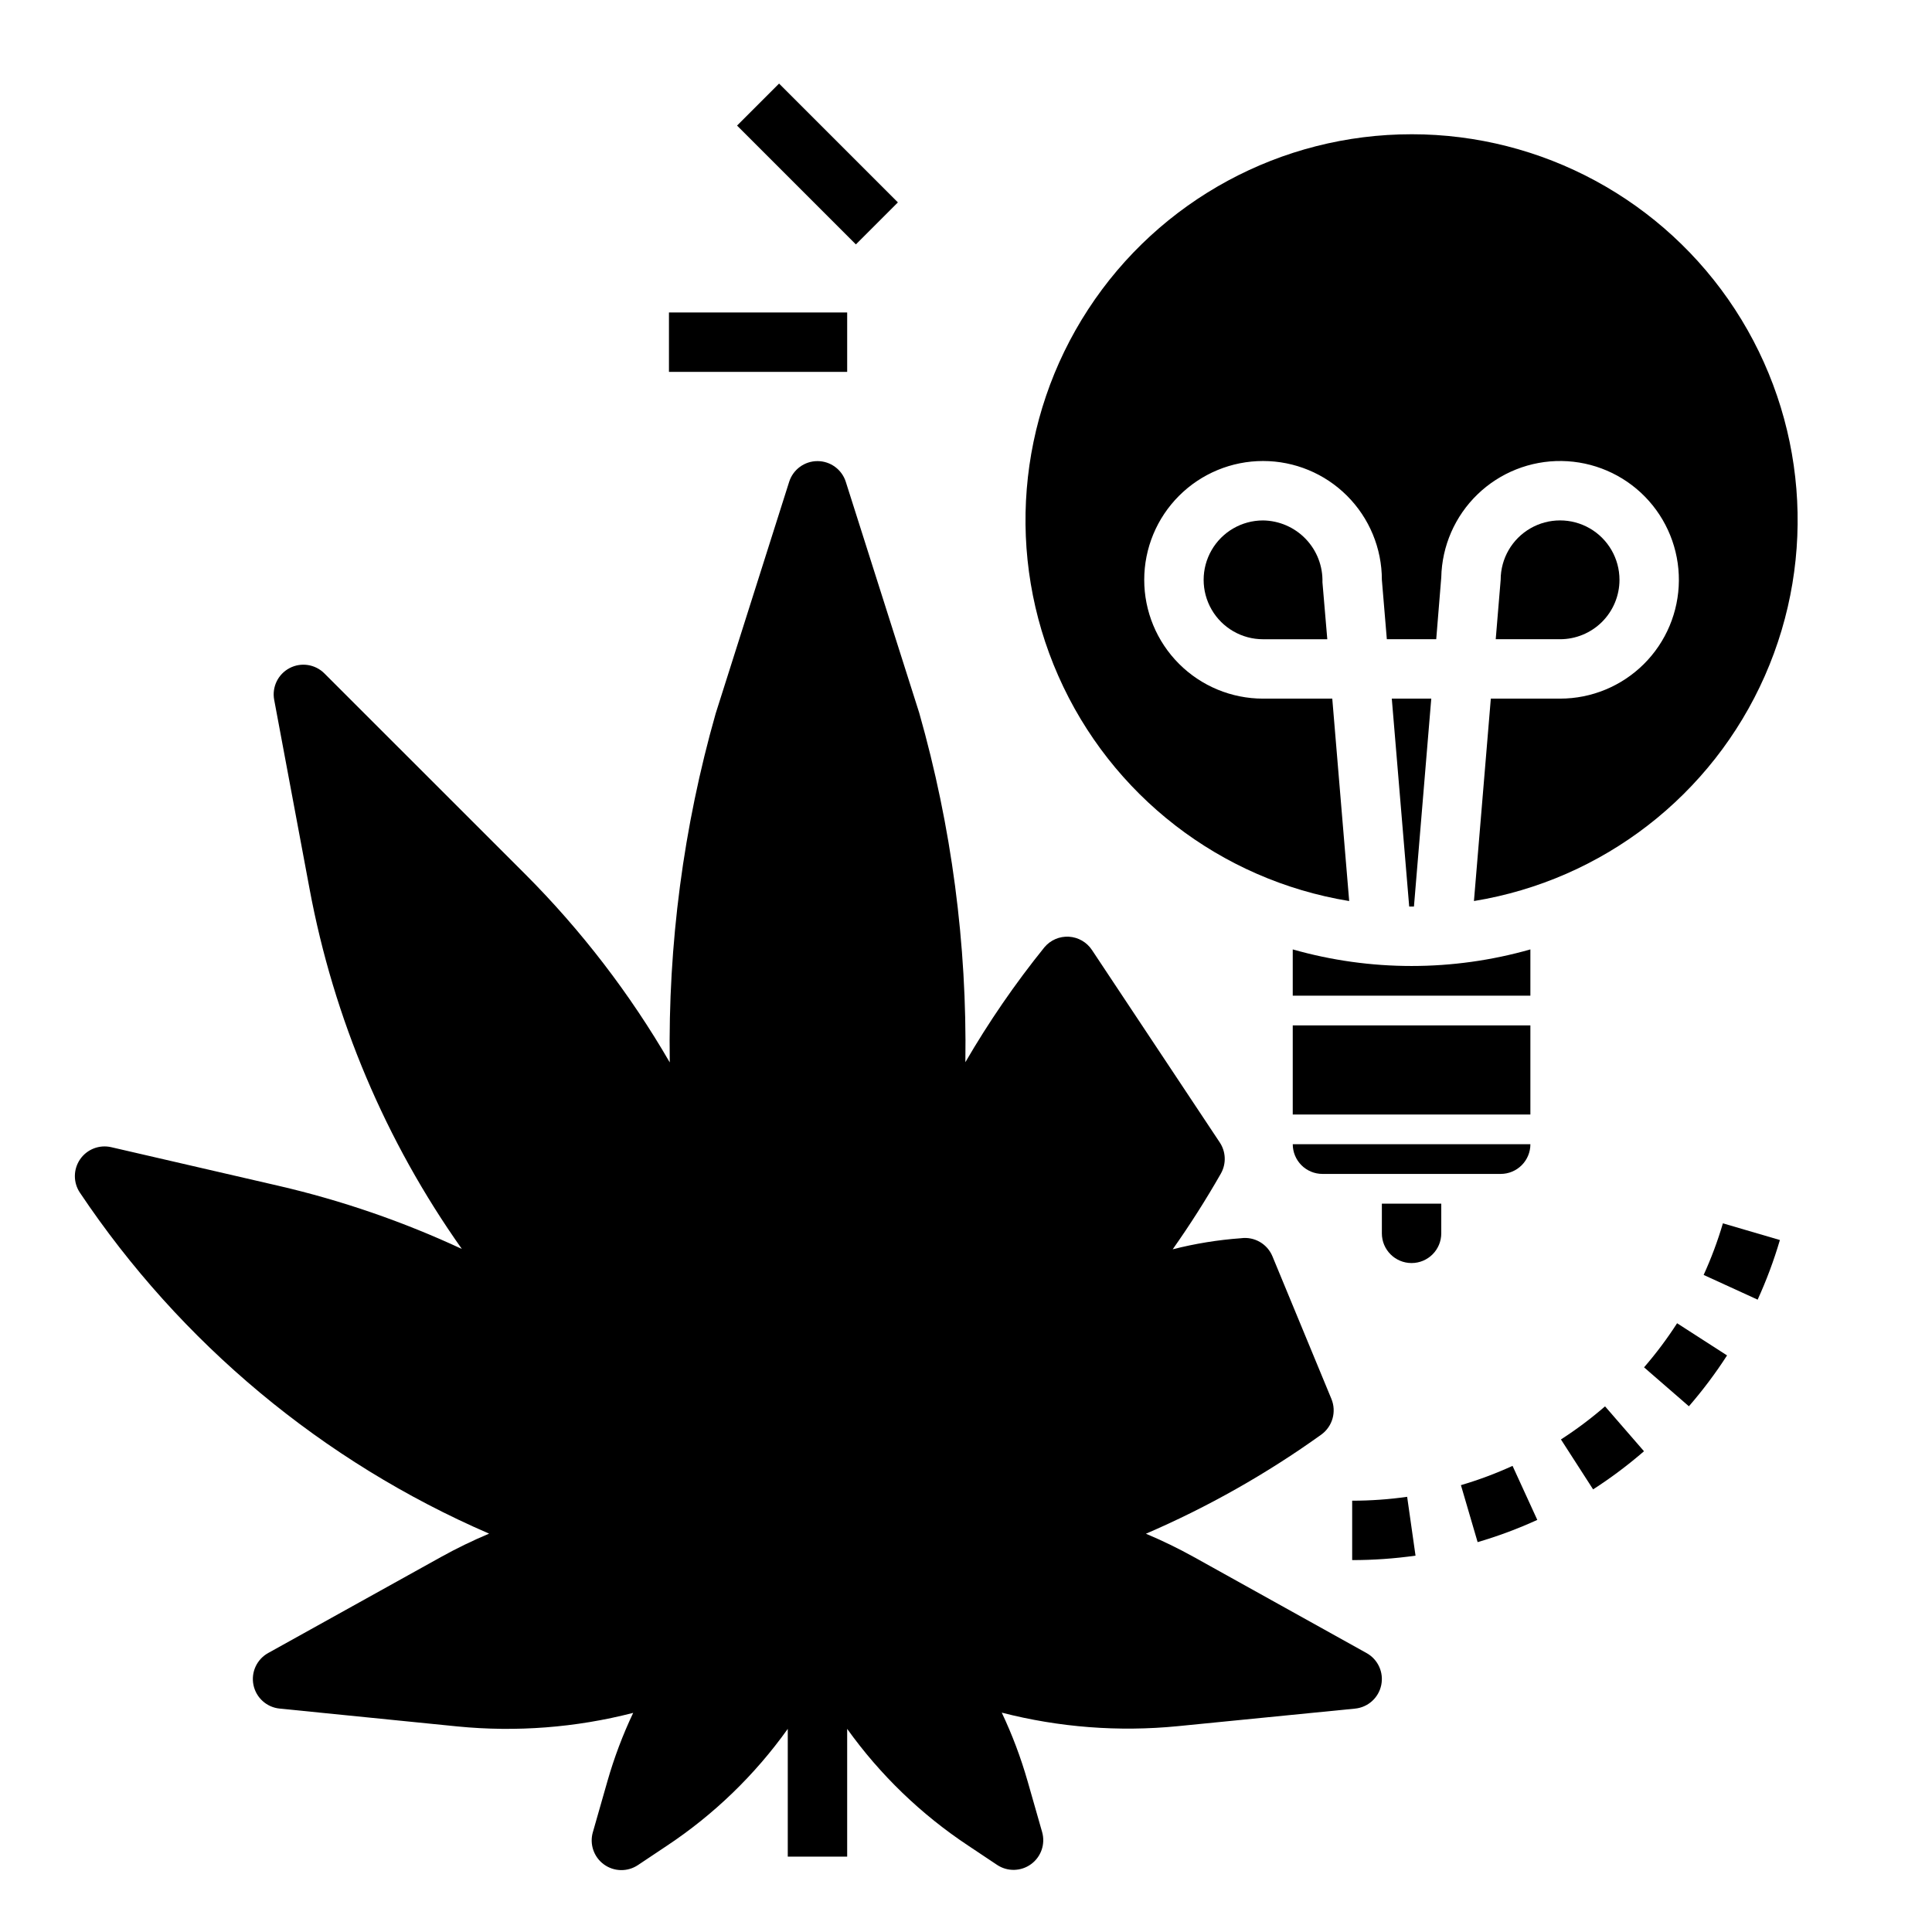 <?xml version="1.0" encoding="UTF-8"?>
<!-- Uploaded to: SVG Repo, www.svgrepo.com, Generator: SVG Repo Mixer Tools -->
<svg fill="#000000" width="800px" height="800px" version="1.1" viewBox="144 144 512 512" xmlns="http://www.w3.org/2000/svg">
 <g>
  <path d="m549.57 447.23h-62.977c0 2.09 0.832 4.09 2.305 5.566 1.477 1.477 3.481 2.305 5.566 2.305h47.234c2.086 0 4.09-0.828 5.566-2.305 1.477-1.477 2.305-3.477 2.305-5.566z"/>
  <path d="m525.95 470.85v-7.871h-15.742v7.871c0 4.348 3.523 7.871 7.871 7.871s7.871-3.523 7.871-7.871z"/>
  <path d="m486.59 407.87h62.977v-12.266c-20.582 5.856-42.391 5.856-62.977 0z"/>
  <path d="m486.59 415.74h62.977v23.617h-62.977z"/>
  <path d="m518.71 384.25 4.59-55.105h-10.461l4.613 55.105h0.629 0.629z"/>
  <path d="m518.08 179.58c-34.578-0.016-66.82 17.445-85.707 46.41-18.887 28.965-21.863 65.508-7.902 97.145 13.957 31.637 42.953 54.078 77.078 59.652l-4.484-53.641h-18.344c-8.352 0-16.359-3.316-22.266-9.223-5.906-5.902-9.223-13.914-9.223-22.262 0-8.352 3.316-16.363 9.223-22.266 5.906-5.906 13.914-9.223 22.266-9.223s16.359 3.316 22.266 9.223c5.906 5.902 9.223 13.914 9.223 22.266l1.316 15.742h13.09l1.336-16.398c0.176-8.309 3.625-16.215 9.605-21.992 5.977-5.777 14-8.953 22.312-8.84 8.312 0.117 16.242 3.512 22.059 9.449 5.816 5.941 9.051 13.938 8.992 22.25-0.055 8.312-3.394 16.266-9.293 22.125s-13.871 9.148-22.188 9.148h-18.355l-4.473 53.641c34.125-5.574 63.125-28.016 77.082-59.652 13.957-31.637 10.984-68.18-7.902-97.145-18.887-28.965-51.133-46.426-85.711-46.41z"/>
  <path d="m478.72 281.92c-5.625 0-10.824 3-13.633 7.871-2.812 4.871-2.812 10.875 0 15.746 2.809 4.871 8.008 7.871 13.633 7.871h17.027l-1.285-15.09c0.121-4.273-1.477-8.414-4.438-11.496-2.957-3.082-7.031-4.848-11.305-4.902z"/>
  <path d="m573.18 297.66c0-5.625-3-10.824-7.871-13.637s-10.875-2.812-15.746 0-7.871 8.012-7.871 13.637l-1.309 15.742h17.051c4.176 0 8.18-1.66 11.133-4.609 2.953-2.953 4.613-6.961 4.613-11.133z"/>
  <path d="m273.62 550.43c-4.367 1.836-8.629 3.906-12.77 6.203l-45.738 25.41h0.004c-3.043 1.656-4.644 5.109-3.945 8.5 0.699 3.394 3.531 5.934 6.984 6.254l47.035 4.723c15.625 1.543 31.402 0.328 46.609-3.59-2.766 5.84-5.047 11.895-6.824 18.105l-3.863 13.523h-0.004c-0.91 3.176 0.258 6.582 2.926 8.527 2.672 1.949 6.269 2.023 9.016 0.188l7.598-5.07c12.512-8.293 23.398-18.812 32.117-31.031v33.852h15.742v-33.852h0.004c8.727 12.195 19.609 22.691 32.117 30.969l7.598 5.07c2.746 1.836 6.344 1.762 9.012-0.188 2.672-1.945 3.84-5.352 2.93-8.527l-3.863-13.523h-0.004c-1.777-6.211-4.062-12.266-6.824-18.105 15.207 3.914 30.984 5.129 46.609 3.59l47.035-4.66c3.426-0.344 6.227-2.871 6.922-6.242 0.699-3.371-0.875-6.801-3.883-8.473l-45.734-25.434c-4.133-2.297-8.391-4.363-12.746-6.195 16.402-7.066 31.996-15.883 46.508-26.293 2.953-2.164 4.047-6.062 2.644-9.445l-15.625-37.785c-1.367-3.301-4.789-5.269-8.328-4.789-6.113 0.441-12.172 1.426-18.105 2.938 4.57-6.473 8.828-13.164 12.777-20.082h-0.004c1.469-2.598 1.344-5.801-0.32-8.273l-33.852-50.973c-1.371-2.07-3.637-3.371-6.117-3.516-2.481-0.141-4.879 0.898-6.477 2.801-7.75 9.605-14.75 19.785-20.949 30.457 0.453-31.289-3.668-62.477-12.23-92.574l-19.461-61.238c-1.039-3.266-4.074-5.484-7.504-5.484-3.426 0-6.461 2.219-7.5 5.484l-19.477 61.402c-8.547 30.062-12.645 61.215-12.168 92.465-10.562-18.219-23.445-34.996-38.324-49.902l-53.207-53.188c-2.438-2.441-6.184-3.008-9.234-1.398-3.055 1.609-4.703 5.019-4.066 8.41l9.367 50.059c6.394 34.363 20.168 66.93 40.367 95.457-15.574-7.254-31.863-12.863-48.602-16.738l-44.312-10.23c-3.144-0.727-6.41 0.539-8.246 3.191-1.832 2.656-1.863 6.16-0.074 8.844 26.715 39.922 64.371 71.301 108.46 90.379z"/>
  <path d="m339.33 177.28 11.133-11.133 31.488 31.488-11.133 11.133z"/>
  <path d="m321.28 226.81h47.23v15.742h-47.23z"/>
  <path d="m551.4 546.79-6.559-14.32c-4.434 2.027-9.004 3.734-13.68 5.109l4.426 15.105h-0.004c5.406-1.586 10.691-3.555 15.816-5.894z"/>
  <path d="m615.69 472.62-15.105-4.426v0.004c-1.375 4.672-3.082 9.238-5.102 13.672l14.312 6.551c2.336-5.121 4.309-10.402 5.894-15.801z"/>
  <path d="m579.69 506.36 11.887 10.32v-0.004c3.684-4.246 7.062-8.75 10.109-13.477l-13.242-8.527v0.004c-2.637 4.094-5.562 8-8.754 11.684z"/>
  <path d="m502.34 541.7v15.742c5.617 0 11.227-0.395 16.789-1.18l-2.219-15.594c-4.828 0.688-9.695 1.031-14.57 1.031z"/>
  <path d="m566.19 538.7c4.731-3.047 9.234-6.426 13.484-10.105l-10.32-11.895c-3.684 3.195-7.59 6.125-11.688 8.766z"/>
 </g>
</svg>